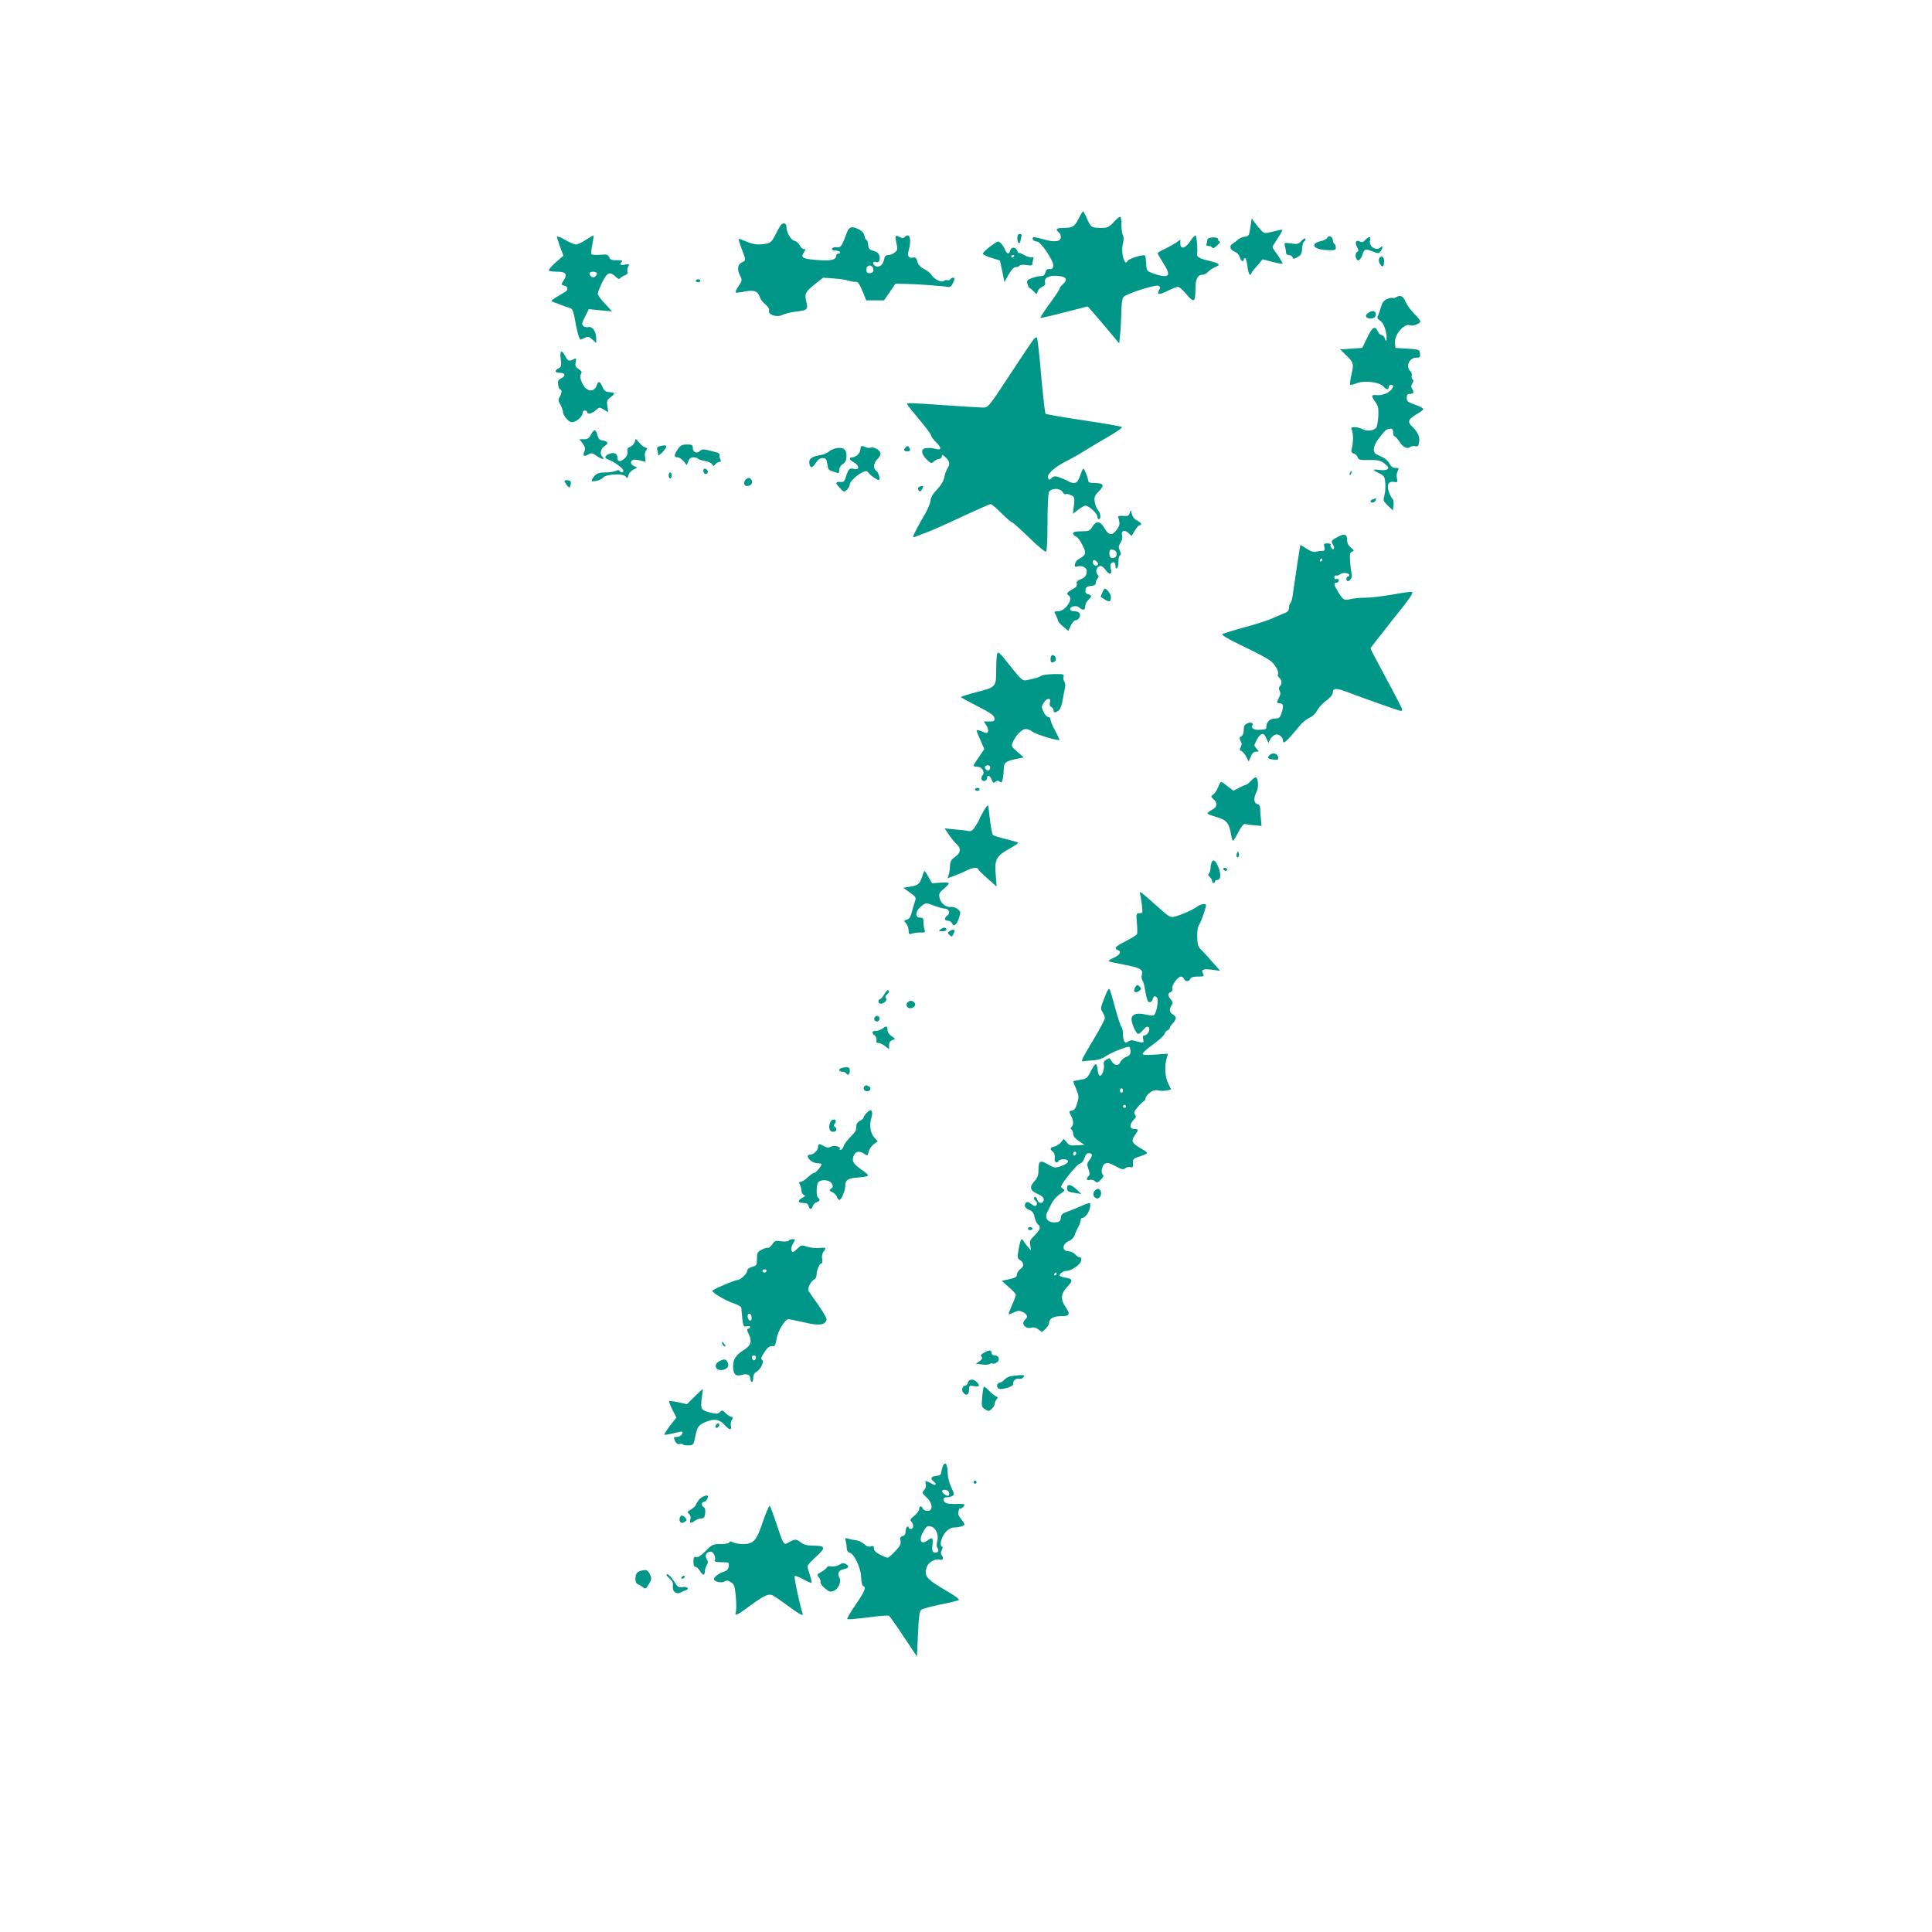 <?xml version="1.0" standalone="no"?>
<!DOCTYPE svg PUBLIC "-//W3C//DTD SVG 20010904//EN"
 "http://www.w3.org/TR/2001/REC-SVG-20010904/DTD/svg10.dtd">
<svg version="1.0" xmlns="http://www.w3.org/2000/svg"
 width="1280pt" height="1280pt" viewBox="0 0 1280 1280"
 preserveAspectRatio="xMidYMid meet">
<g transform="translate(0,1280) scale(0.1,-0.1)"
fill="#009688" stroke="none">
<path d="M7146 11351 c-28 -54 -39 -61 -102 -61 -46 0 -54 -9 -29 -30 9 -7 15
-23 13 -34 -4 -29 -47 -32 -120 -10 -32 9 -61 15 -64 11 -10 -10 6 -27 26 -27
25 0 113 -130 108 -161 -2 -18 -9 -23 -25 -22 -15 2 -23 -5 -27 -22 -4 -17
-13 -25 -29 -24 -12 0 -39 -5 -59 -13 -33 -11 -36 -16 -31 -38 3 -14 10 -27
15 -29 5 -1 17 -12 28 -23 18 -20 18 -20 25 2 4 11 17 25 30 30 16 6 22 15 19
27 -9 32 25 50 84 45 58 -4 69 -24 32 -57 -11 -10 -20 -22 -20 -28 0 -5 -30
-50 -66 -99 -36 -49 -64 -92 -61 -94 2 -2 73 14 157 36 84 22 154 40 156 40 1
0 49 -55 106 -122 l103 -123 6 60 c4 33 7 99 8 146 1 51 6 91 14 101 16 21
209 83 231 75 14 -6 15 -11 6 -28 -18 -33 -3 -35 56 -6 30 15 61 27 69 27 7 0
33 -23 56 -50 50 -59 59 -54 59 37 0 65 15 93 49 93 10 0 26 9 35 19 10 11 31
25 47 31 38 16 30 25 -33 40 -65 15 -89 27 -87 43 5 40 -3 127 -11 127 -5 0
-22 -18 -36 -40 -31 -47 -64 -54 -64 -14 l0 26 -32 -22 c-18 -12 -52 -30 -75
-41 -24 -11 -43 -23 -43 -27 0 -4 16 -32 35 -62 43 -67 45 -90 8 -89 -16 0
-48 8 -72 17 -44 17 -45 18 -47 66 -2 27 -5 51 -8 53 -10 10 -106 -20 -116
-36 -8 -13 -11 -14 -19 -2 -15 23 -21 86 -11 120 6 22 6 40 0 52 -6 10 -10 40
-10 67 0 27 -3 52 -7 55 -3 4 -23 -11 -43 -33 -33 -36 -42 -40 -86 -40 -62 0
-68 5 -93 63 -11 26 -23 47 -25 47 -3 0 -17 -22 -30 -49z"/>
<path d="M8284 11294 c-8 -55 -11 -59 -37 -62 -16 -2 -36 -11 -46 -20 -10 -9
-26 -22 -36 -28 -24 -13 -14 -41 18 -53 14 -5 27 -21 31 -35 6 -25 26 -37 26
-16 0 6 4 10 9 10 5 0 12 -25 16 -55 3 -30 11 -55 16 -55 5 0 9 3 9 8 0 4 17
27 38 50 l37 44 64 -17 c35 -9 65 -14 68 -12 2 3 -12 27 -31 55 -20 27 -36 52
-36 55 0 3 16 29 35 58 19 29 33 54 31 56 -2 3 -30 -3 -61 -11 -56 -14 -58
-14 -79 7 -12 12 -31 35 -42 51 l-21 29 -9 -59z"/>
<path d="M5172 11308 c-5 -7 -21 -36 -35 -64 -21 -42 -32 -53 -58 -58 -53 -10
-85 -7 -135 14 -26 11 -48 19 -50 17 -2 -2 6 -28 17 -58 33 -85 32 -84 5 -97
-30 -13 -34 -47 -12 -91 14 -26 13 -31 -10 -65 -14 -21 -23 -40 -20 -43 3 -3
31 -1 62 6 62 12 86 2 100 -42 3 -11 19 -31 36 -45 18 -15 27 -30 23 -41 -8
-27 54 -46 90 -27 15 8 53 17 84 21 81 9 86 14 73 66 -13 53 -7 65 59 118 l52
41 74 -5 c41 -3 84 -10 97 -15 12 -4 31 -8 41 -7 19 2 27 -8 55 -75 l19 -48
59 0 59 0 38 55 37 55 72 -1 c71 -1 245 -14 279 -20 13 -3 22 6 32 29 12 27
12 32 0 32 -8 0 -17 -5 -20 -11 -4 -6 -13 -8 -20 -5 -7 2 -17 0 -23 -6 -13
-13 -67 15 -81 41 -6 10 -27 28 -48 38 -26 14 -40 29 -45 50 -6 23 -13 30 -26
27 -31 -8 -43 9 -32 46 21 75 7 123 -27 89 -8 -8 -17 -8 -33 1 -29 16 -32 10
-21 -41 10 -39 8 -46 -10 -61 -12 -10 -31 -18 -44 -18 -18 0 -24 -7 -29 -34
-7 -36 -39 -54 -63 -34 -16 13 -7 29 11 22 19 -7 29 12 22 41 -4 17 -16 27
-39 33 -27 7 -33 14 -35 40 -2 18 -7 32 -11 32 -5 0 -11 13 -14 28 -4 19 -17
33 -41 45 -44 20 -61 15 -76 -26 -33 -89 -39 -99 -67 -95 -15 2 -28 -3 -30 -9
-3 -8 5 -13 21 -13 13 0 28 -4 31 -10 3 -5 -1 -10 -9 -10 -9 0 -16 -7 -16 -15
0 -26 -35 -35 -121 -28 -100 7 -116 16 -94 49 14 22 14 24 0 24 -8 0 -20 11
-26 24 -7 14 -22 27 -36 31 -25 6 -53 56 -53 95 0 22 -22 27 -38 8z m612 -284
c8 -21 -1 -34 -25 -34 -14 0 -19 7 -19 25 0 29 34 36 44 9z"/>
<path d="M6740 11220 c0 -16 5 -30 10 -30 6 0 10 3 10 8 0 4 3 17 6 30 5 16 2
22 -10 22 -11 0 -16 -9 -16 -30z"/>
<path d="M3690 11231 c0 -6 10 -36 21 -67 l22 -58 -52 -45 c-29 -26 -49 -50
-45 -54 4 -4 29 -7 56 -7 56 0 69 -16 44 -55 -20 -31 -20 -32 4 -38 25 -6 26
-29 2 -42 -10 -6 -36 -21 -57 -34 -38 -25 -38 -25 -14 -34 49 -19 94 -35 110
-40 12 -4 20 -27 29 -79 11 -68 28 -128 36 -128 2 0 15 5 29 12 22 10 29 8 50
-12 l25 -23 0 32 c0 43 -25 80 -51 74 -10 -3 -26 0 -34 7 -12 10 -11 19 11 62
l25 50 77 -8 77 -7 -47 51 c-27 28 -48 58 -48 67 0 8 14 42 30 75 33 66 50 73
87 38 16 -15 26 -19 31 -12 4 6 18 15 30 19 16 5 22 13 19 25 -2 9 0 25 6 35
9 16 6 17 -22 12 -32 -7 -39 1 -21 19 8 8 -2 11 -32 10 -34 -1 -45 3 -52 20
-8 18 -16 20 -61 16 -29 -2 -55 0 -57 4 -3 5 0 35 7 67 6 31 9 57 6 57 -3 0
-26 -14 -51 -30 -25 -16 -53 -30 -64 -30 -10 0 -43 14 -72 31 -30 17 -54 26
-54 20z m264 -240 c3 -5 -1 -14 -9 -21 -12 -10 -18 -10 -30 0 -18 15 -11 30
15 30 10 0 21 -4 24 -9z"/>
<path d="M8794 11225 c-3 -7 -20 -17 -37 -21 -82 -17 -59 -58 36 -61 50 -2 57
-1 57 17 0 10 -4 22 -10 25 -5 3 -10 14 -10 25 0 22 -29 35 -36 15z"/>
<path d="M8000 11214 c0 -7 -3 -19 -6 -28 -4 -11 0 -16 14 -16 11 0 22 -5 24
-11 2 -7 16 -1 32 15 16 14 24 26 17 26 -6 0 -11 6 -11 14 0 10 -11 14 -35 13
-20 -1 -35 -6 -35 -13z"/>
<path d="M8623 11205 c-19 -22 -27 -24 -69 -18 -46 6 -47 6 -41 -18 4 -13 7
-32 7 -41 0 -11 8 -18 19 -18 10 0 21 -7 25 -15 4 -13 9 -12 33 2 23 13 28 23
30 56 0 22 7 43 13 47 7 4 11 12 9 18 -2 6 -14 0 -26 -13z"/>
<path d="M9045 11210 c-13 -15 -22 -17 -36 -10 -25 14 -35 -6 -18 -37 11 -20
11 -26 0 -32 -17 -11 -10 -56 8 -56 8 0 19 14 25 32 16 45 20 47 68 28 40 -16
43 -16 55 1 16 23 17 42 1 26 -29 -29 -82 5 -71 46 7 27 -8 28 -32 2z"/>
<path d="M6556 11164 c-26 -20 -46 -40 -44 -46 2 -6 28 -18 58 -27 l55 -17 15
-71 15 -72 27 50 c19 32 35 49 47 49 11 0 23 5 26 10 4 6 23 7 46 4 31 -5 39
-3 39 9 0 8 3 23 6 31 4 11 2 15 -8 11 -9 -3 -32 4 -52 15 -20 12 -36 18 -37
13 0 -4 -4 2 -9 15 -12 27 -40 29 -47 2 -7 -26 -21 -25 -33 3 -13 30 -35 57
-47 57 -6 0 -31 -16 -57 -36z m164 -58 c0 -3 -4 -8 -10 -11 -5 -3 -10 -1 -10
4 0 6 5 11 10 11 6 0 10 -2 10 -4z"/>
<path d="M9136 11084 c-7 -17 17 -58 27 -47 4 3 7 19 7 35 0 31 -24 39 -34 12z"/>
<path d="M4610 10940 c0 -5 7 -10 15 -10 8 0 15 5 15 10 0 6 -7 10 -15 10 -8
0 -15 -4 -15 -10z"/>
<path d="M9250 10831 c-8 -6 -18 -7 -22 -5 -5 3 -22 0 -39 -8 -22 -10 -32 -23
-40 -53 -6 -22 -15 -48 -20 -57 -7 -13 -3 -21 15 -33 16 -11 28 -33 36 -65 12
-50 7 -95 -5 -52 -4 12 -14 22 -21 22 -8 0 -20 11 -26 25 -18 40 -36 29 -70
-42 l-33 -68 -73 -5 -73 -5 36 -35 c53 -51 56 -59 39 -130 -8 -35 -12 -65 -9
-68 3 -4 20 0 38 7 53 23 154 11 183 -20 21 -23 34 -24 34 -4 0 8 7 15 16 15
27 0 11 -32 -25 -53 -22 -11 -48 -17 -68 -15 -39 5 -41 -3 -11 -45 18 -25 22
-43 20 -90 -2 -33 -7 -67 -12 -77 -12 -23 -62 -30 -92 -14 -13 8 -36 13 -52
14 -23 0 -27 -3 -20 -17 10 -23 11 -79 1 -120 -7 -26 -5 -32 12 -38 11 -3 23
-14 26 -25 5 -15 15 -18 53 -18 85 2 101 -2 129 -27 24 -21 26 -26 13 -35 -8
-5 -33 -7 -55 -3 -45 6 -43 -1 7 -25 29 -15 33 -22 36 -64 2 -26 -1 -63 -6
-82 -9 -31 -7 -37 23 -66 l33 -32 4 34 c3 18 0 37 -6 43 -7 5 -18 27 -25 48
-15 46 -1 71 36 64 22 -4 23 -2 18 24 -4 15 -1 37 5 48 9 19 8 21 -14 21 -18
0 -30 9 -40 28 -8 15 -27 34 -43 41 -15 7 -35 17 -43 21 -29 14 -23 56 16 107
41 54 51 63 77 63 12 0 17 -8 17 -25 0 -14 4 -25 9 -25 5 0 19 -16 31 -34 23
-38 54 -54 74 -37 6 5 21 8 33 5 17 -5 21 0 25 28 6 35 -9 67 -49 105 -30 28
-22 47 33 79 24 14 44 29 44 34 0 4 -15 13 -32 20 -76 28 -78 29 -78 55 0 18
5 25 18 25 27 0 32 9 19 31 -9 15 -9 23 0 39 9 13 9 21 2 26 -6 3 -9 15 -6 25
3 10 -1 23 -9 30 -33 28 -8 89 37 89 27 0 30 3 27 28 -3 26 -5 27 -83 32 l-80
5 -3 30 c-7 55 60 135 100 120 19 -8 68 11 68 26 0 6 -18 29 -40 50 -22 22
-48 57 -57 79 -18 40 -35 48 -63 31z"/>
<path d="M9068 10729 c-29 -16 -22 -39 11 -39 29 0 42 14 34 38 -6 14 -22 15
-45 1z"/>
<path d="M6849 10553 c-9 -10 -80 -116 -158 -235 -143 -218 -144 -218 -180
-218 -20 0 -130 7 -246 15 -246 17 -255 17 -255 8 0 -5 36 -50 80 -102 44 -52
80 -101 80 -108 0 -7 14 -26 30 -41 38 -37 40 -57 3 -47 -33 8 -31 8 -65 6
-39 -1 -37 -38 2 -76 28 -27 31 -27 48 -12 10 9 26 17 35 17 9 0 17 8 17 17 0
14 4 12 25 -7 28 -26 31 -47 11 -75 -7 -11 -16 -37 -20 -58 -5 -24 -21 -52
-48 -80 -27 -28 -41 -52 -43 -73 -1 -17 -18 -58 -37 -90 -39 -65 -78 -140 -78
-150 0 -3 8 -3 18 1 9 4 44 18 77 30 33 12 138 59 233 104 95 44 178 81 185
81 7 0 39 -27 72 -60 33 -33 64 -60 69 -60 5 0 56 -45 113 -101 56 -55 107
-97 113 -94 6 4 10 79 10 191 0 109 4 193 10 205 15 27 75 26 90 -1 6 -11 16
-18 21 -14 6 3 22 0 36 -7 23 -13 24 -17 18 -68 l-7 -55 35 27 c20 15 41 27
48 27 22 0 79 -51 79 -71 0 -10 5 -19 10 -19 16 0 12 41 -5 60 -9 10 -19 34
-22 54 -5 33 -2 41 28 72 39 40 31 54 -33 54 -26 0 -38 5 -38 14 0 7 -7 31
-16 52 -18 42 -15 45 -44 -33 -13 -36 -35 -42 -73 -21 -12 7 -38 18 -57 25
-29 10 -37 10 -52 -4 -16 -14 -18 -14 -25 2 -8 23 46 72 120 109 29 14 88 47
132 75 44 27 117 71 163 97 45 26 79 51 75 55 -5 4 -118 24 -253 44 -135 20
-249 40 -253 44 -4 5 -17 118 -29 252 -11 134 -24 247 -28 252 -3 4 -13 -1
-21 -10z"/>
<path d="M3715 10421 c6 -44 4 -51 -14 -61 -30 -16 -26 -30 9 -30 36 0 40 -22
7 -37 -19 -9 -23 -17 -19 -42 2 -17 8 -31 13 -31 13 0 11 -27 -3 -50 -11 -17
-10 -26 5 -51 9 -17 17 -39 17 -49 0 -11 11 -31 24 -45 19 -20 30 -25 48 -20
29 9 58 39 58 60 0 8 7 15 15 15 8 0 15 -4 15 -10 0 -18 33 -11 57 12 23 21
24 22 54 4 l29 -17 -6 39 c-5 34 -3 42 20 59 34 27 33 31 -6 35 -26 2 -36 10
-47 36 -17 37 -27 40 -36 13 -18 -57 -74 -48 -100 16 -12 27 -13 43 -6 55 8
13 5 20 -16 33 -20 14 -24 22 -19 46 5 27 4 28 -14 19 -29 -16 -38 -12 -55 20
-24 47 -38 38 -30 -19z"/>
<path d="M3915 9920 c-12 -23 -22 -30 -46 -30 l-30 0 21 -28 c17 -23 19 -33
11 -55 -12 -30 -3 -34 31 -16 16 9 26 7 49 -10 31 -23 62 -30 41 -9 -20 20
-14 55 14 73 28 18 23 31 -15 37 -18 2 -27 12 -33 36 -11 40 -23 41 -43 2z"/>
<path d="M4205 9871 c-4 -12 -17 -26 -30 -31 -17 -6 -21 -14 -18 -32 3 -16 -4
-31 -21 -47 -27 -25 -46 -21 -46 10 0 25 -25 35 -56 21 -30 -14 -31 -28 -3
-37 33 -11 98 -58 99 -72 0 -15 -16 -17 -25 -3 -4 7 -12 7 -25 0 -10 -5 -41
-10 -69 -10 -39 0 -55 -5 -71 -22 -11 -12 -20 -26 -20 -31 0 -14 63 1 76 19
18 23 133 29 149 7 11 -14 13 -14 18 9 4 13 19 30 34 37 28 13 28 13 6 22 -26
9 -30 34 -9 42 8 3 30 2 48 -4 18 -5 34 -9 35 -9 1 0 0 13 -3 30 -4 18 -1 36
6 45 10 12 9 16 -6 21 -11 4 -29 18 -40 32 l-22 25 -7 -22z"/>
<path d="M4491 9825 c-26 -39 -27 -55 -2 -55 11 0 29 -12 40 -26 l21 -26 10
26 c7 18 17 26 34 26 14 0 27 -4 30 -9 3 -4 23 -11 45 -15 22 -3 44 -13 49
-22 8 -14 10 -14 21 0 8 9 20 16 28 16 10 0 11 5 5 18 -5 9 -7 22 -5 28 2 6
-6 14 -19 17 -13 3 -39 10 -60 15 -28 7 -39 6 -51 -6 -20 -20 -47 -8 -47 20 0
21 -5 23 -39 23 -32 0 -42 -5 -60 -30z"/>
<path d="M4367 9843 c-11 -3 -16 -10 -13 -20 3 -8 6 -22 6 -30 0 -14 3 -13 21
3 11 10 25 27 30 36 10 19 -2 22 -44 11z"/>
<path d="M5706 9843 c-3 -3 -6 -14 -6 -23 0 -21 -31 -50 -53 -50 -24 0 -21
-17 6 -31 43 -23 44 -56 2 -45 -27 7 -35 -2 -51 -54 -9 -30 -14 -35 -37 -33
-34 2 -34 -7 -1 -42 24 -26 26 -26 45 -10 10 10 19 26 19 36 0 18 49 64 88 82
20 9 27 8 40 -10 14 -17 52 -43 64 -43 12 0 1 47 -14 58 -25 18 -22 54 6 81
14 13 22 30 19 40 -6 22 -47 43 -67 35 -8 -3 -23 -1 -34 5 -11 6 -22 7 -26 4z"/>
<path d="M6002 9838 c-18 -18 -15 -28 8 -28 21 0 25 7 12 27 -6 10 -11 10 -20
1z"/>
<path d="M5550 9832 c-19 -2 -44 -12 -55 -21 -11 -10 -33 -21 -50 -24 -66 -12
-87 -25 -83 -54 4 -37 20 -37 43 0 14 22 28 32 45 32 21 0 26 -6 31 -38 7 -42
4 -39 47 -54 30 -11 32 -10 32 13 0 14 10 30 23 39 17 10 24 25 25 49 2 45
-15 62 -58 58z"/>
<path d="M4660 9680 c0 -11 7 -20 15 -20 8 0 15 6 15 14 0 8 -7 16 -15 20 -10
4 -15 -1 -15 -14z"/>
<path d="M8945 9669 c-4 -6 -5 -12 -2 -15 2 -3 7 2 10 11 7 17 1 20 -8 4z"/>
<path d="M4430 9650 c0 -11 5 -20 10 -20 6 0 10 9 10 20 0 11 -4 20 -10 20 -5
0 -10 -9 -10 -20z"/>
<path d="M4948 9629 c-24 -14 -23 -49 1 -49 28 0 43 23 28 43 -9 12 -16 14
-29 6z"/>
<path d="M3740 9613 c1 -12 29 -47 34 -42 2 2 6 13 8 24 2 14 -3 21 -19 23
-13 2 -23 0 -23 -5z"/>
<path d="M6084 9569 c-3 -6 -2 -15 4 -21 7 -7 14 -3 21 11 10 17 9 21 -3 21
-8 0 -18 -5 -22 -11z"/>
<path d="M9098 9493 c-21 -5 -24 -23 -4 -23 8 0 16 7 20 15 3 8 4 14 3 14 -1
-1 -10 -3 -19 -6z"/>
<path d="M7485 9402 c-6 -20 -13 -23 -44 -20 -21 2 -35 -1 -33 -7 13 -45 12
-56 -9 -84 -31 -42 -54 -39 -81 9 -28 49 -56 52 -81 10 -17 -27 -23 -30 -73
-30 -40 0 -54 -4 -54 -14 0 -8 8 -17 18 -20 11 -4 30 -29 44 -58 27 -55 25
-64 -28 -94 -24 -14 -33 -57 -10 -48 30 11 66 -5 66 -29 0 -30 -11 -44 -43
-56 -21 -8 -27 -16 -23 -29 4 -13 -4 -23 -29 -36 -36 -20 -42 -30 -25 -41 35
-21 -22 -105 -71 -105 -27 0 -27 -1 -13 -27 7 -16 14 -32 15 -38 0 -5 15 -22
34 -37 l33 -28 16 35 c9 19 23 35 30 35 20 0 37 25 30 44 -4 10 -18 16 -35 16
-18 0 -29 5 -29 14 0 20 42 28 60 11 24 -22 40 -18 40 8 0 13 9 32 20 42 25
23 25 31 -1 38 -15 4 -20 12 -17 29 2 18 10 24 36 26 22 2 32 8 32 21 0 9 5
22 12 29 8 8 8 15 -1 26 -17 20 -4 56 19 56 10 0 25 -11 34 -25 24 -36 47 -33
36 4 -6 21 -4 33 4 40 16 13 26 4 26 -21 0 -11 5 -16 10 -13 6 3 10 24 10 45
0 21 5 40 11 42 7 2 7 12 -2 30 -10 23 -9 31 5 53 10 16 14 34 10 47 -9 31 16
41 42 17 l21 -20 21 35 c12 20 26 36 32 36 20 0 10 19 -17 32 -18 8 -30 24
-34 43 -7 29 -7 29 -14 7z m-87 -268 c2 -13 -4 -24 -13 -28 -24 -9 -35 1 -35
30 0 21 4 25 23 22 13 -2 23 -11 25 -24z m-129 -58 c8 -10 9 -16 1 -21 -13 -8
-30 3 -30 21 0 18 14 18 29 0z"/>
<path d="M8865 9244 c-44 -22 -48 -29 -34 -52 7 -12 10 -25 6 -29 -9 -9 -28
17 -21 29 3 4 -7 8 -21 8 -24 0 -26 -3 -21 -25 5 -21 3 -25 -16 -25 -13 0 -32
-3 -43 -6 -13 -3 -35 5 -59 21 -21 14 -39 25 -41 23 -2 -3 -39 -246 -52 -341
-3 -20 -9 -40 -14 -43 -5 -3 -9 -16 -9 -30 0 -17 -8 -28 -27 -35 -16 -6 -51
-21 -79 -34 -28 -13 -111 -40 -185 -60 -74 -20 -141 -41 -149 -45 -11 -6 27
-29 135 -81 83 -39 164 -83 181 -96 33 -25 60 -75 50 -91 -3 -5 1 -15 9 -22
18 -15 20 -41 4 -57 -7 -7 -8 -17 -1 -30 7 -13 6 -26 -4 -43 -18 -34 -17 -40
6 -40 23 0 26 -21 9 -69 -9 -26 -16 -31 -41 -31 -32 0 -57 -23 -58 -52 0 -20
-1 -20 -45 -23 -32 -3 -58 11 -49 26 11 19 -7 28 -31 17 -19 -9 -25 -19 -25
-44 0 -20 -6 -37 -16 -42 -13 -7 -14 -13 -5 -31 9 -15 9 -27 1 -41 -9 -16 -8
-22 5 -26 9 -4 23 -21 32 -38 l16 -31 14 33 c9 22 20 32 35 32 21 0 21 1 3 20
-18 20 -18 21 1 58 26 48 47 52 64 11 l13 -31 13 25 c7 13 23 27 34 30 22 6
50 -16 50 -39 0 -29 22 -10 112 99 17 21 46 44 64 52 20 8 40 28 51 49 10 19
37 49 61 65 25 19 42 39 42 51 0 32 22 33 96 5 113 -43 345 -125 355 -125 5 0
9 4 9 9 0 6 -47 97 -105 204 -58 107 -105 198 -105 201 0 4 66 88 146 189 118
147 143 183 127 185 -11 2 -70 -6 -133 -18 -62 -11 -141 -20 -174 -20 -34 0
-77 -4 -97 -9 -44 -10 -49 -8 -83 46 -30 49 -32 63 -11 63 8 0 15 7 15 15 0 9
-6 12 -15 9 -10 -4 -15 0 -15 11 0 9 6 15 13 12 6 -2 19 2 27 9 16 14 60 8 60
-7 0 -5 -4 -9 -10 -9 -5 0 -10 -7 -10 -15 0 -8 4 -15 9 -15 17 0 33 29 26 49
-3 11 -8 46 -10 79 -4 50 -2 61 13 67 15 6 14 9 -8 27 -17 14 -25 30 -25 51 0
38 -17 44 -60 21z m-105 -154 c0 -5 -5 -10 -11 -10 -5 0 -7 5 -4 10 3 6 8 10
11 10 2 0 4 -4 4 -10z"/>
<path d="M7303 8873 c-7 -15 -12 -27 -10 -28 1 0 14 -8 28 -18 30 -18 39 -14
39 18 0 19 -27 55 -41 55 -2 0 -10 -12 -16 -27z"/>
<path d="M6606 8467 c-3 -12 -6 -57 -6 -99 0 -120 0 -120 -129 -153 -61 -16
-108 -31 -105 -34 3 -3 54 -31 112 -61 83 -42 108 -60 110 -77 3 -20 -1 -23
-33 -23 l-37 0 17 -26 c9 -14 14 -32 11 -40 -5 -13 -10 -13 -41 0 -19 8 -35
11 -35 7 0 -5 12 -35 26 -66 l25 -58 -35 -52 c-20 -28 -36 -55 -36 -58 0 -4
11 -7 25 -7 31 0 52 -34 35 -56 -7 -7 -10 -20 -6 -29 6 -18 36 -9 36 11 0 24
20 16 30 -12 9 -22 13 -24 25 -14 11 9 18 10 29 1 11 -9 15 -5 20 20 3 17 6
46 6 64 0 41 13 52 79 66 l54 11 -43 37 c-40 35 -41 37 -29 66 19 44 60 85 85
85 12 0 32 -8 45 -18 24 -19 179 -65 179 -53 -1 3 -14 31 -30 61 -17 30 -30
63 -30 73 0 9 -7 17 -15 17 -9 0 -23 15 -31 34 -15 31 -15 35 1 60 22 34 50
35 41 2 -4 -16 -1 -26 9 -30 8 -3 15 -12 15 -21 0 -18 11 -19 34 -2 10 7 21
35 26 67 5 30 12 67 16 83 3 15 2 33 -4 40 -6 7 -9 22 -6 33 5 18 0 19 -65 18
-39 -1 -76 -6 -83 -11 -12 -10 -36 -17 -99 -30 -24 -4 -35 5 -107 96 -70 89
-80 98 -86 78z m-46 -750 c0 -8 -3 -17 -7 -20 -9 -9 -34 13 -27 24 8 14 34 11
34 -4z"/>
<path d="M6960 8435 c0 -26 7 -30 28 -17 16 10 5 42 -14 42 -8 0 -14 -10 -14
-25z"/>
<path d="M8412 7798 c-19 -19 -14 -26 23 -30 32 -4 36 -2 33 16 -3 24 -37 33
-56 14z"/>
<path d="M8286 7625 c-13 -14 -27 -25 -32 -25 -5 0 -26 -9 -46 -20 l-36 -19
-38 29 c-20 17 -40 30 -44 30 -3 0 -13 -16 -20 -36 -8 -20 -23 -42 -32 -48
-17 -12 -17 -14 2 -31 29 -26 25 -52 -10 -70 -16 -9 -30 -19 -30 -24 0 -4 27
-15 60 -24 66 -19 84 -40 96 -116 4 -23 9 -41 13 -41 3 0 20 26 36 58 20 38
35 56 45 53 8 -3 36 -7 62 -9 l46 -4 -4 44 c-3 23 -5 55 -5 69 0 18 -6 29 -19
32 -24 6 -26 40 -5 81 16 30 11 96 -7 96 -5 0 -19 -11 -32 -25z"/>
<path d="M6460 7570 c0 -5 7 -10 15 -10 8 0 15 5 15 10 0 6 -7 10 -15 10 -8 0
-15 -4 -15 -10z"/>
<path d="M6517 7427 c-15 -25 -27 -48 -27 -51 0 -4 -11 -24 -25 -46 -20 -32
-30 -39 -48 -36 -12 3 -53 8 -91 11 l-68 7 30 -44 c16 -23 39 -52 51 -62 30
-27 26 -57 -11 -83 -26 -18 -33 -30 -34 -60 -1 -21 -4 -48 -9 -60 l-7 -22 53
20 c28 11 65 27 80 35 30 15 69 19 69 6 0 -4 28 -32 62 -62 l61 -54 -6 78 c-9
101 3 124 89 172 36 20 63 39 60 41 -3 3 -40 14 -82 24 -43 10 -81 22 -86 27
-4 4 -13 48 -19 98 -5 49 -11 93 -13 98 -1 5 -14 -11 -29 -37z"/>
<path d="M8195 7147 c-4 -10 -5 -21 -1 -24 10 -10 18 4 13 24 -4 17 -4 17 -12
0z"/>
<path d="M8026 7084 c-3 -9 -6 -26 -6 -38 0 -12 -5 -27 -10 -32 -8 -8 -6 -15
5 -24 8 -7 15 -19 15 -26 0 -8 5 -14 10 -14 6 0 10 5 10 10 0 6 6 10 14 10 29
0 27 52 -3 109 -14 25 -27 27 -35 5z"/>
<path d="M8105 7040 c3 -5 10 -10 16 -10 5 0 9 5 9 10 0 6 -7 10 -16 10 -8 0
-12 -4 -9 -10z"/>
<path d="M6108 6988 c-16 -47 -26 -54 -83 -63 l-40 -7 23 -17 c65 -46 63 -44
53 -76 -6 -16 -15 -49 -21 -71 -7 -30 -17 -43 -32 -47 -21 -6 -21 -7 -5 -25 9
-10 17 -31 17 -46 0 -26 2 -28 28 -20 15 4 40 7 56 6 25 -1 27 1 21 21 -4 12
-7 34 -7 50 1 21 -3 27 -19 27 -42 0 -36 46 12 82 23 17 26 17 77 -2 29 -11
61 -20 72 -20 27 0 38 -29 17 -45 -23 -17 -21 -35 3 -35 11 0 23 -7 26 -15 11
-28 32 -15 46 29 14 42 14 45 -6 62 -12 10 -31 17 -44 15 -34 -4 -69 24 -77
60 -6 27 -3 35 29 61 20 16 34 33 32 37 -3 4 -29 6 -58 3 l-53 -4 -23 41 c-13
23 -25 41 -27 41 -2 0 -10 -19 -17 -42z"/>
<path d="M7553 6877 c3 -8 8 -39 12 -70 7 -55 6 -57 -15 -57 -22 0 -23 -3 -18
-62 3 -35 4 -69 1 -76 -3 -7 -36 -28 -74 -47 -70 -36 -81 -48 -54 -59 27 -10
16 -33 -25 -51 -22 -10 -38 -20 -35 -23 2 -3 48 -13 101 -23 109 -21 128 -31
119 -67 -3 -13 -2 -29 3 -35 5 -7 12 -28 15 -47 14 -82 20 -100 34 -100 8 0
17 9 20 20 6 22 14 25 29 10 13 -13 -6 -112 -23 -117 -5 -2 -28 0 -51 5 -57
13 -89 5 -95 -24 -5 -26 29 -104 45 -104 5 0 20 12 33 28 18 20 27 24 35 16
14 -14 -7 -54 -28 -54 -10 0 -12 -7 -8 -25 7 -27 3 -27 -67 -8 -10 2 -25 -1
-33 -8 -21 -17 -34 3 -34 51 0 20 -5 41 -10 46 -6 6 -24 60 -40 120 -39 143
-39 142 -50 124 -6 -8 -19 -39 -30 -69 -19 -49 -19 -56 -5 -77 8 -13 15 -31
15 -40 0 -9 -34 -72 -75 -141 -81 -134 -88 -150 -65 -144 8 2 37 5 64 6 29 2
60 11 75 23 34 25 152 73 163 66 4 -3 8 -17 8 -30 0 -19 -8 -29 -28 -36 -16
-6 -33 -21 -38 -32 -16 -36 -46 -26 -71 22 -1 2 -11 -2 -23 -8 -15 -8 -20 -18
-17 -32 7 -26 -12 -80 -27 -75 -6 2 -12 20 -14 40 -2 20 -7 37 -12 37 -6 0
-21 -22 -34 -49 -23 -45 -29 -49 -71 -55 -25 -4 -45 -9 -45 -11 0 -2 9 -24 20
-50 18 -43 19 -51 7 -93 -10 -35 -20 -48 -35 -50 -21 -3 -21 -5 -7 -32 18 -34
19 -62 4 -77 -8 -8 -8 -13 0 -17 6 -4 11 -17 11 -29 0 -14 14 -31 38 -47 l37
-25 -50 -3 c-42 -3 -53 0 -68 20 l-19 23 -18 -22 c-9 -12 -29 -25 -44 -29 -30
-7 -33 -16 -10 -35 10 -8 14 -23 12 -41 -5 -28 14 -40 27 -18 8 12 52 13 59 1
8 -12 -11 -25 -53 -40 -30 -10 -39 -8 -79 15 -52 31 -62 24 -62 -42 0 -30 -7
-48 -25 -68 -36 -39 -32 -62 13 -83 42 -19 52 -31 45 -50 -8 -20 -34 -16 -40
7 -3 11 -9 20 -14 20 -12 0 -11 -17 1 -25 14 -9 13 -35 -2 -35 -6 0 -19 7 -29
16 -20 18 -39 11 -39 -14 0 -10 12 -22 29 -28 21 -9 30 -20 35 -47 4 -19 13
-40 21 -47 23 -19 18 -37 -20 -74 -30 -29 -34 -39 -29 -68 l5 -33 -21 24 c-11
13 -25 31 -30 40 -12 23 -19 12 -31 -55 -10 -55 -10 -60 10 -73 26 -17 27 -42
2 -58 -11 -7 -21 -23 -23 -35 -2 -19 -12 -25 -52 -33 l-49 -11 46 -41 c26 -22
47 -45 47 -51 0 -7 -11 -37 -25 -68 -14 -32 -24 -59 -22 -61 2 -2 18 4 34 12
25 12 36 13 56 4 32 -15 40 -34 21 -49 -34 -29 -1 -70 45 -55 11 3 28 -2 42
-14 23 -19 24 -19 46 6 13 13 23 29 23 36 1 31 28 47 79 47 60 0 64 11 27 67
-31 45 -26 85 15 128 39 41 37 52 -11 60 -22 4 -40 10 -40 14 0 14 25 31 46
31 33 0 91 41 97 68 3 14 -1 22 -9 22 -8 0 -22 9 -31 20 -10 11 -30 20 -44 20
-47 0 -42 52 7 70 13 5 29 22 34 37 5 16 16 41 25 56 8 16 15 35 15 43 0 8 3
14 8 14 19 1 45 32 52 64 10 43 4 44 -65 12 -28 -12 -67 -28 -87 -35 -29 -9
-37 -18 -40 -39 -2 -21 -9 -28 -30 -30 -53 -6 -80 24 -60 66 5 9 17 35 28 57
11 22 36 51 57 64 30 20 35 26 22 33 -8 5 -15 12 -15 16 0 19 104 148 123 152
14 4 26 18 32 38 6 20 16 32 26 32 28 0 30 -15 8 -44 -18 -23 -19 -30 -8 -61
10 -27 10 -38 1 -47 -18 -18 -14 -31 8 -25 11 3 27 -1 35 -9 12 -12 17 -11 39
11 13 13 20 27 15 30 -18 11 -10 64 11 75 17 9 30 6 70 -16 41 -22 52 -25 65
-14 8 7 23 10 34 7 15 -4 18 1 17 26 -1 28 3 32 47 46 26 8 47 18 47 22 0 4
-19 18 -42 31 -59 33 -66 49 -40 86 28 38 27 42 -3 42 -32 0 -34 31 -4 61 16
16 18 23 9 34 -10 12 -6 21 15 47 15 18 34 37 41 41 8 4 14 14 14 22 0 7 12
23 27 35 21 16 36 20 60 15 17 -3 43 -3 57 1 l25 6 -19 39 c-21 41 -26 113
-11 166 l9 32 -84 -6 c-60 -4 -84 -3 -84 5 0 7 31 35 69 62 39 28 73 59 76 69
3 11 12 22 20 25 8 3 15 10 15 16 0 5 9 19 20 30 11 11 20 27 20 35 0 8 -9 19
-20 25 -23 12 -25 32 -8 60 10 15 9 22 -5 38 -21 23 -22 41 -1 49 9 3 14 13
11 25 -6 21 37 78 58 78 7 0 15 -7 19 -15 3 -8 12 -15 21 -15 9 0 18 7 21 15
4 10 20 15 50 15 41 0 44 2 34 19 -14 28 1 34 63 26 l51 -7 -51 58 c-28 33
-62 69 -75 82 -20 18 -25 33 -26 83 -1 39 3 68 13 83 13 20 45 110 45 129 0
14 -37 7 -61 -11 -26 -20 -108 -56 -152 -66 -24 -6 -38 4 -121 79 -94 84 -113
98 -103 72z m-113 -1302 c0 -8 -4 -15 -10 -15 -5 0 -10 7 -10 15 0 8 5 15 10
15 6 0 10 -7 10 -15z m20 -105 c0 -5 -4 -10 -10 -10 -5 0 -10 5 -10 10 0 6 5
10 10 10 6 0 10 -4 10 -10z m-330 -309 c0 -6 -4 -13 -10 -16 -5 -3 -10 1 -10
9 0 9 5 16 10 16 6 0 10 -4 10 -9z m-130 -801 c0 -5 -5 -10 -11 -10 -5 0 -7 5
-4 10 3 6 8 10 11 10 2 0 4 -4 4 -10z"/>
<path d="M6234 6645 c-18 -14 -18 -14 9 -15 15 0 27 4 27 9 0 18 -17 20 -36 6z"/>
<path d="M6290 6630 c-13 -8 -13 -11 1 -25 14 -14 16 -13 27 10 13 27 1 34
-28 15z"/>
<path d="M7521 6259 c-17 -28 -1 -44 25 -25 17 13 17 16 4 30 -14 14 -17 14
-29 -5z"/>
<path d="M5857 6210 c-10 -16 -22 -30 -28 -30 -5 0 -9 -7 -9 -15 0 -19 27 -20
45 -1 9 9 10 17 4 23 -6 6 -4 14 6 23 16 13 20 30 7 30 -4 0 -16 -13 -25 -30z"/>
<path d="M6013 6159 c-15 -15 -5 -39 17 -39 26 0 43 23 28 38 -15 15 -31 15
-45 1z"/>
<path d="M5794 6059 c-10 -17 13 -36 27 -22 12 12 4 33 -11 33 -5 0 -12 -5
-16 -11z"/>
<path d="M5846 5985 c-11 -8 -30 -15 -43 -15 -27 0 -30 -12 -7 -31 8 -7 13
-21 11 -31 -4 -12 0 -18 13 -18 9 0 29 -9 44 -21 l26 -20 0 26 c0 17 7 28 22
34 22 8 22 8 -5 26 -17 11 -27 26 -27 41 0 28 -7 29 -34 9z"/>
<path d="M5573 5723 c-20 -7 -15 -23 6 -23 11 0 23 -4 26 -10 11 -18 25 -10
25 15 0 19 -5 25 -22 24 -13 0 -29 -3 -35 -6z"/>
<path d="M5725 5600 c-8 -13 3 -30 20 -30 20 0 30 21 14 31 -18 11 -26 11 -34
-1z"/>
<path d="M5742 5427 c-12 -13 -22 -28 -22 -33 0 -5 -10 -14 -22 -19 -13 -6
-24 -19 -24 -30 -1 -11 -2 -25 -3 -31 -1 -7 -18 -29 -40 -50 -21 -22 -40 -48
-42 -58 -2 -11 -10 -21 -18 -24 -8 -3 -11 0 -7 6 9 16 -38 26 -61 14 -13 -7
-26 -6 -43 4 -33 18 -40 17 -40 -4 0 -23 -30 -52 -53 -52 -39 0 2 -53 43 -56
40 -3 40 -4 18 -34 -12 -16 -27 -30 -33 -30 -7 0 -26 -13 -43 -30 -18 -16 -39
-30 -47 -30 -12 0 -14 -4 -5 -19 5 -11 10 -29 10 -41 0 -11 7 -23 16 -27 12
-4 11 -8 -7 -17 -36 -18 -35 -36 1 -36 23 0 33 -5 37 -20 7 -25 20 -26 28 -1
3 11 15 23 26 26 21 7 25 20 9 30 -14 9 -12 89 2 103 21 21 76 15 89 -10 9
-17 9 -24 -5 -33 -14 -11 -13 -13 8 -23 13 -6 27 -20 31 -31 3 -12 11 -21 16
-21 13 0 39 62 39 92 0 38 15 50 66 55 103 9 104 10 41 54 -58 41 -67 61 -47
100 13 23 38 24 67 4 20 -14 22 -13 28 15 4 16 19 38 33 49 l27 19 -21 24
c-27 29 -36 82 -21 131 14 50 -1 66 -31 34z"/>
<path d="M5509 5377 c-8 -7 -15 -25 -15 -42 1 -23 6 -31 24 -33 23 -4 32 21
12 33 -8 5 -7 11 1 21 16 20 -1 36 -22 21z"/>
<path d="M7070 4931 c0 -24 4 -27 55 -35 l40 -7 -33 31 c-37 34 -62 39 -62 11z"/>
<path d="M7257 4915 c-23 -17 -14 -55 13 -55 22 0 34 40 17 57 -9 9 -16 9 -30
-2z"/>
<path d="M6810 4660 c0 -5 7 -10 15 -10 8 0 15 5 15 10 0 6 -7 10 -15 10 -8 0
-15 -4 -15 -10z"/>
<path d="M5225 4580 c-3 -5 -25 -7 -49 -4 -38 6 -44 4 -60 -21 -10 -14 -23
-25 -29 -22 -7 2 -25 -4 -42 -13 -26 -15 -30 -22 -30 -60 0 -41 -2 -45 -32
-53 -21 -7 -33 -16 -33 -28 0 -17 -44 -59 -62 -59 -19 0 -168 -63 -168 -72 0
-14 88 -66 141 -83 27 -9 49 -22 50 -28 11 -126 12 -131 39 -124 22 6 28 -9 8
-16 -10 -3 -10 -9 -1 -28 28 -55 20 -83 -32 -115 -52 -33 -69 -62 -68 -110 1
-49 17 -64 54 -54 37 11 59 3 59 -20 0 -11 5 -22 10 -25 6 -4 10 6 10 24 0 20
7 34 20 41 29 16 56 70 39 81 -10 6 -6 17 14 48 26 39 36 45 64 42 6 -1 14 20
18 48 7 50 55 131 78 131 7 0 54 -10 105 -21 97 -23 135 -19 148 15 3 9 -19
50 -53 98 -33 46 -62 88 -66 95 -10 15 17 69 38 76 8 4 15 18 15 31 0 31 20
76 33 76 5 0 7 13 4 29 -4 17 0 36 8 47 21 28 19 30 -26 26 -23 -3 -59 1 -81
8 -37 13 -40 12 -68 -15 -26 -25 -30 -26 -36 -10 -4 10 0 30 10 46 17 28 16
29 -3 29 -11 0 -23 -4 -26 -10z m-147 -201 c-2 -6 -8 -10 -13 -10 -5 0 -11 4
-13 10 -2 6 4 11 13 11 9 0 15 -5 13 -11z m-98 -310 c0 -10 -4 -19 -9 -19 -12
0 -23 29 -15 41 8 14 24 0 24 -22z m28 -266 c-4 -22 -22 -20 -26 1 -2 10 3 16
13 16 10 0 15 -7 13 -17z"/>
<path d="M4786 3895 c4 -8 11 -15 16 -15 6 0 5 6 -2 15 -7 8 -14 15 -16 15 -2
0 -1 -7 2 -15z"/>
<path d="M6523 3840 c-24 -13 -29 -20 -20 -29 8 -8 5 -15 -13 -29 l-25 -17 40
-5 c22 -3 45 -2 52 3 7 5 16 6 21 3 5 -3 17 1 27 8 23 16 13 46 -15 46 -11 0
-20 6 -20 14 0 22 -12 24 -47 6z"/>
<path d="M4772 3785 c-51 -22 -33 -73 21 -60 31 8 41 31 24 55 -11 16 -16 17
-45 5z"/>
<path d="M6699 3683 c-15 -2 -35 -13 -45 -24 -9 -10 -23 -19 -29 -19 -18 0
-26 -27 -11 -39 16 -13 102 12 98 29 -4 19 19 41 38 35 9 -3 23 1 30 10 11 13
8 15 -21 14 -19 -1 -46 -4 -60 -6z"/>
<path d="M6413 3640 c-3 -11 -11 -20 -18 -20 -18 0 -27 -30 -14 -46 20 -25 39
-16 39 17 0 29 2 31 29 26 37 -8 46 1 24 25 -22 24 -54 23 -60 -2z"/>
<path d="M6516 3608 c-2 -7 -7 -39 -9 -71 -5 -53 -4 -59 19 -74 23 -14 26 -14
44 2 11 10 20 26 20 35 0 9 6 22 13 29 10 11 9 15 -3 19 -8 3 -30 20 -48 39
-21 23 -33 30 -36 21z"/>
<path d="M4603 3548 l-52 -51 -56 12 c-31 7 -59 11 -61 8 -3 -3 6 -28 21 -57
l26 -52 -42 -54 c-23 -30 -40 -57 -37 -59 2 -3 29 2 59 9 30 8 56 13 58 11 11
-11 -12 -35 -33 -35 -24 0 -25 -2 -14 -26 8 -17 18 -24 30 -21 10 3 20 2 23
-3 3 -4 19 -7 37 -6 32 1 33 4 45 60 13 66 21 77 79 99 51 19 81 13 115 -24
33 -36 48 -37 41 -4 -2 14 1 31 7 39 10 11 8 16 -7 20 -11 4 -27 15 -37 26
-17 18 -20 19 -35 5 -15 -13 -25 -14 -63 -4 -62 15 -67 24 -58 94 5 33 8 61 7
62 -1 1 -25 -21 -53 -49z"/>
<path d="M4747 3363 c-10 -9 -9 -23 2 -23 5 0 11 7 15 15 5 15 -5 20 -17 8z"/>
<path d="M6253 3098 c-6 -7 -13 -26 -15 -43 -3 -26 -8 -30 -35 -33 -36 -4 -42
-18 -16 -38 10 -7 15 -16 11 -20 -4 -4 -13 -2 -20 3 -7 5 -21 13 -32 17 -15 5
-17 3 -13 -16 4 -14 0 -29 -10 -40 -16 -18 -15 -20 15 -48 42 -38 46 -90 7
-90 -14 0 -28 7 -31 15 -8 21 -24 19 -24 -2 0 -10 -14 -30 -32 -45 -27 -21
-31 -29 -20 -39 17 -18 15 -49 -3 -49 -8 0 -15 5 -15 11 0 5 -4 7 -10 4 -5 -3
-10 -18 -10 -32 0 -16 -7 -27 -20 -30 -15 -4 -18 -11 -14 -32 4 -20 -3 -35
-35 -68 -22 -24 -44 -43 -51 -43 -6 0 -29 9 -50 20 -27 14 -40 27 -40 41 0 16
-4 19 -21 14 -14 -5 -28 0 -44 15 -13 12 -36 23 -52 25 -15 2 -39 6 -52 11
-22 6 -24 5 -18 -17 4 -13 7 -35 7 -47 0 -15 7 -26 19 -29 31 -8 73 -98 76
-161 1 -32 7 -58 13 -60 23 -7 12 -34 -49 -123 -34 -49 -59 -92 -56 -96 4 -3
65 2 137 11 71 10 134 15 140 11 5 -3 49 -65 97 -138 l88 -132 7 150 c5 117
10 152 22 160 8 7 66 22 128 35 62 12 117 26 121 30 5 4 -31 31 -80 59 -138
80 -155 101 -131 163 10 28 58 54 83 45 19 -8 30 10 15 28 -8 10 -8 19 -1 34
8 14 8 22 0 26 -16 11 0 67 29 98 15 15 36 27 51 27 35 0 71 11 71 20 0 5 -10
21 -23 37 -18 21 -22 34 -16 53 4 14 7 21 8 16 1 -10 31 13 31 25 0 5 -24 7
-52 5 -29 -1 -61 1 -70 6 -24 12 -23 38 1 38 27 0 51 10 51 22 0 5 -9 28 -20
50 -11 23 -20 60 -21 82 -1 56 -11 82 -26 64z m34 -183 c3 -9 2 -19 -1 -23 -8
-8 -38 10 -44 26 -6 18 38 14 45 -3z m-112 -231 c28 -11 45 -58 35 -95 -7 -22
-6 -37 2 -46 14 -17 -2 -36 -24 -28 -12 5 -14 17 -10 51 5 47 -1 52 -32 29
-47 -35 -62 3 -26 63 20 33 27 36 55 26z"/>
<path d="M6450 2980 c0 -5 5 -10 10 -10 6 0 10 5 10 10 0 6 -4 10 -10 10 -5 0
-10 -4 -10 -10z"/>
<path d="M4631 2864 c-12 -15 -21 -31 -21 -35 0 -5 -14 -18 -30 -28 -27 -16
-29 -20 -15 -31 9 -8 13 -21 9 -36 -7 -27 2 -30 30 -9 11 8 30 15 42 15 17 0
23 7 26 35 2 22 -1 36 -9 39 -17 7 -17 36 1 36 12 0 26 20 26 36 0 15 -42 -1
-59 -22z"/>
<path d="M5055 2721 c-42 -128 -62 -151 -132 -151 -24 0 -54 5 -66 11 -16 9
-22 9 -25 0 -2 -6 -26 -11 -58 -11 -51 0 -57 -3 -99 -46 -31 -31 -51 -44 -63
-40 -14 5 -17 -1 -18 -29 0 -23 4 -35 13 -35 7 0 21 -13 32 -30 18 -31 31 -30
31 2 0 10 6 27 12 38 10 16 10 24 0 41 -15 24 -1 49 28 49 18 0 36 -43 25 -60
-4 -6 15 -10 45 -10 50 0 51 -1 48 -27 -2 -19 -11 -29 -33 -36 -32 -10 -65
-35 -65 -49 0 -17 50 -28 69 -16 15 9 24 8 44 -5 22 -14 26 -26 32 -96 4 -43
4 -89 0 -102 -10 -30 6 -23 99 46 91 67 120 79 148 64 11 -6 57 -38 101 -70
80 -59 103 -70 94 -46 -16 41 -58 239 -52 245 3 4 29 -6 57 -21 28 -16 52 -26
55 -24 2 3 -3 26 -11 51 -9 26 -16 52 -16 59 0 7 26 36 57 64 67 60 63 73 -23
73 -36 0 -59 6 -77 20 -31 24 -41 25 -78 3 -37 -22 -37 -23 -85 122 -20 61
-40 114 -44 118 -4 5 -24 -41 -45 -102z"/>
<path d="M4504 2745 c-6 -15 2 -35 14 -35 4 0 13 4 21 9 12 8 12 12 2 25 -17
20 -30 20 -37 1z"/>
<path d="M5561 2433 c-13 -8 -35 -13 -52 -11 -16 3 -29 1 -29 -4 0 -5 -16 -18
-35 -30 -33 -19 -35 -22 -20 -38 8 -9 13 -23 11 -31 -3 -8 10 -26 29 -42 27
-22 37 -26 57 -18 32 12 54 62 39 89 -15 29 -5 49 30 56 33 6 38 21 11 35 -14
7 -25 6 -41 -6z"/>
<path d="M4245 2393 c-26 -7 -35 -21 -35 -56 0 -17 6 -30 18 -34 9 -3 24 -12
33 -20 15 -12 19 -10 38 22 19 33 20 38 6 66 -15 29 -22 31 -60 22z"/>
<path d="M4434 2344 c21 -19 27 -32 24 -53 -5 -34 22 -57 50 -42 9 5 25 12 35
15 29 9 8 28 -22 21 -24 -5 -31 -1 -56 40 -16 25 -36 45 -44 45 -11 -1 -7 -8
13 -26z"/>
<path d="M4515 2350 c-3 -5 -2 -10 4 -10 5 0 13 5 16 10 3 6 2 10 -4 10 -5 0
-13 -4 -16 -10z"/>
</g>
</svg>
